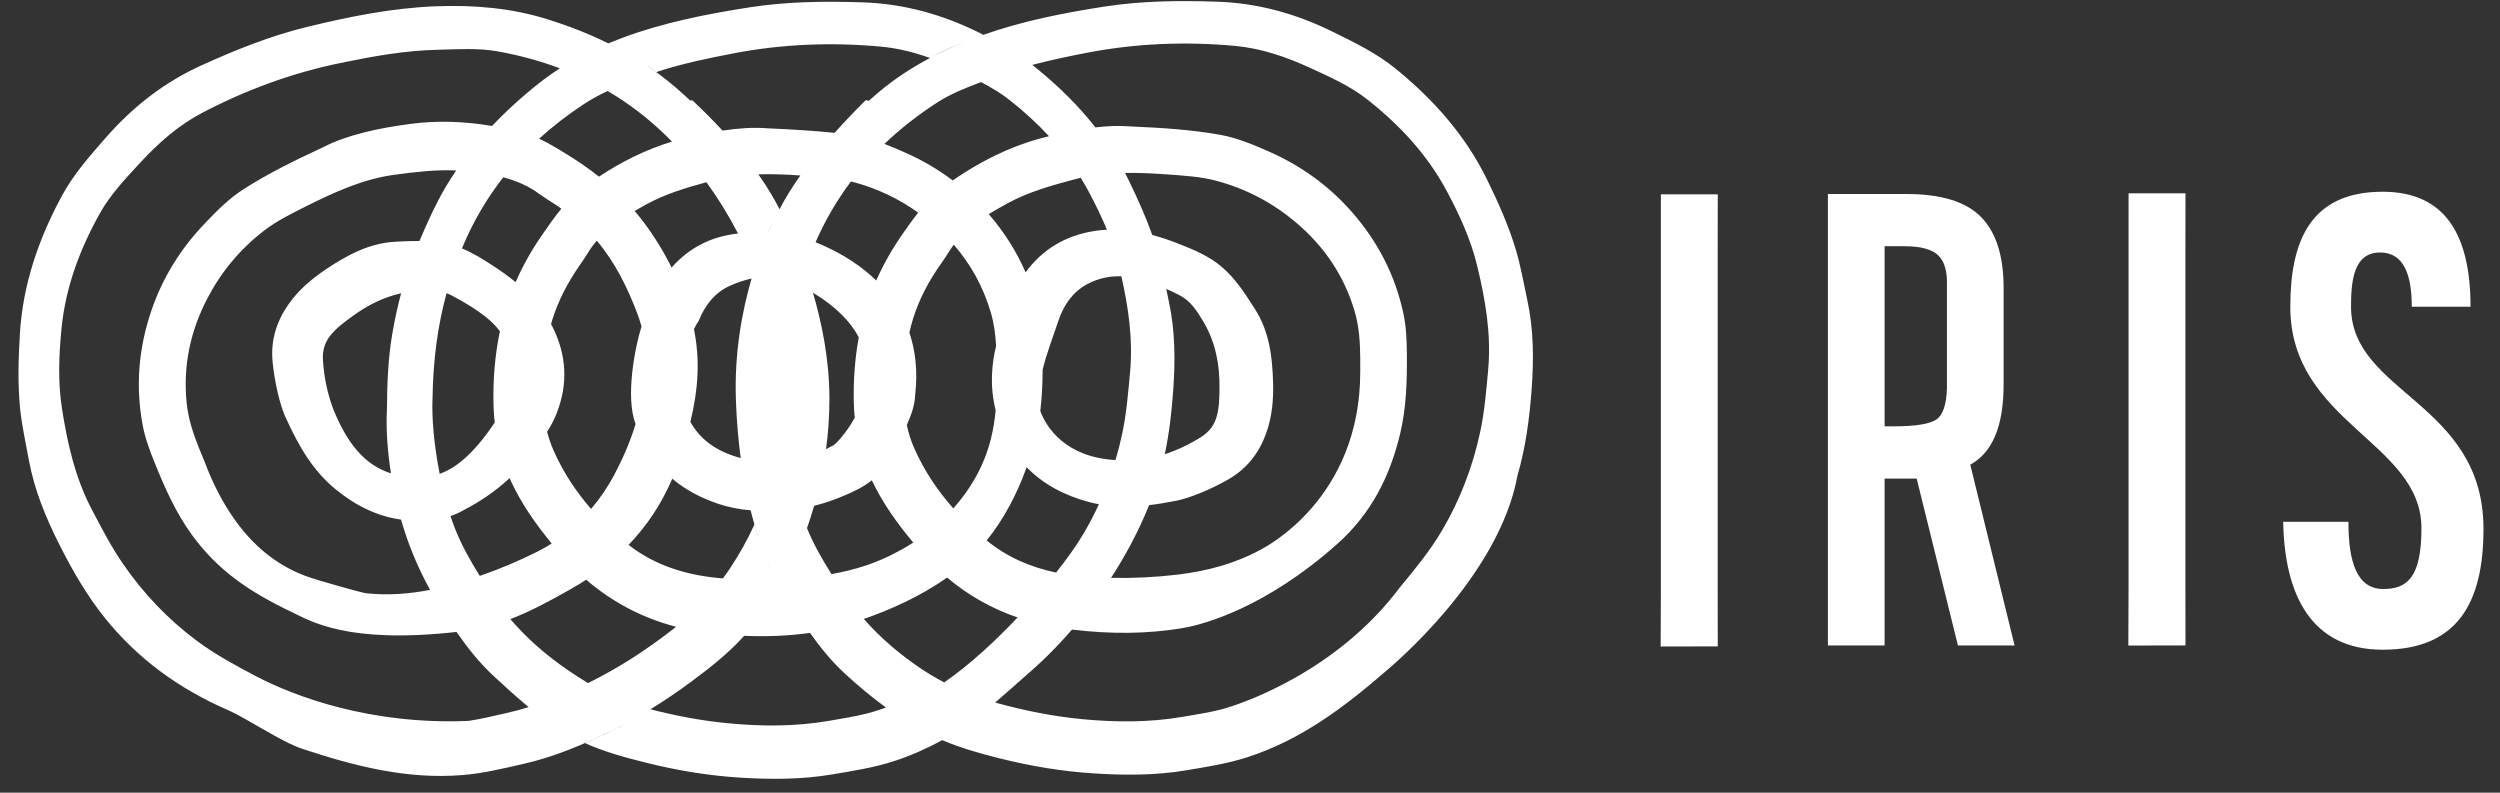 <svg viewBox="0 0 123 39" fill="none" xmlns="http://www.w3.org/2000/svg">
  <rect x="0" y="0" width="123" height="39" fill="#333333" stroke="none"/>
  <path
    d="M81.715 12.357V29.01L81.704 31.808L84.514 31.802L84.51 29.01V12.357L84.514 9.56H81.715V12.357Z"
    fill="white" />
  <path
    d="M104.725 12.31V28.962L104.714 31.761L107.526 31.755L107.522 28.962V12.31L107.526 9.513H104.726L104.725 12.31Z"
    fill="white" />
  <path
    d="M115.671 15.091C115.671 13.82 115.798 12.422 117.101 12.422C118.309 12.422 118.659 13.598 118.659 15.091H121.55C121.55 11.563 120.31 9.434 117.229 9.434C113.701 9.434 112.683 11.818 112.683 15.091C112.683 20.812 119.135 21.733 119.135 25.992C119.135 28.407 118.435 28.979 117.259 28.979C115.926 28.979 115.543 27.581 115.543 25.674H112.333C112.398 29.297 113.733 31.966 117.229 31.966C120.914 31.966 122.187 29.647 122.187 26.023C122.187 19.794 115.671 19.35 115.671 15.091Z"
    fill="white" />
  <path
    d="M92.722 20.976H93.169C94.237 20.976 94.935 20.863 95.265 20.642C95.593 20.418 95.767 19.904 95.789 19.096V14.027C95.809 13.342 95.666 12.854 95.357 12.559C95.047 12.264 94.499 12.114 93.707 12.114H92.722V20.976ZM89.933 31.757V9.545H93.781C95.499 9.545 96.727 9.921 97.467 10.675C98.206 11.43 98.577 12.588 98.577 14.149V18.924C98.577 20.958 98.029 22.271 96.937 22.861L99.118 31.757H96.33L94.301 23.547H92.722V31.757H89.933Z"
    fill="white" />
  <path
    d="M73.216 18.216C73.122 19.237 73.039 20.26 72.823 21.261C72.454 22.981 71.831 24.608 70.932 26.127C70.343 27.119 69.616 28.005 68.882 28.888C65.762 33.069 61.05 34.657 60.078 34.905C59.462 35.063 58.831 35.156 58.204 35.265C56.57 35.548 54.927 35.54 53.283 35.387C51.847 35.251 50.436 34.971 49.043 34.587C49.016 34.58 48.988 34.572 48.962 34.564C49.5 34.105 50.032 33.625 50.587 33.137C50.686 33.051 51.598 32.297 52.742 30.976C54.571 31.195 56.412 31.208 58.242 30.891C59.274 30.712 62.303 29.869 65.784 26.771C67.448 25.292 68.379 23.461 68.884 21.352C69.198 20.045 69.228 18.716 69.218 17.381C69.21 16.729 69.186 16.077 69.05 15.439C68.646 13.537 67.776 11.864 66.496 10.411C65.359 9.119 63.987 8.14 62.411 7.447C61.638 7.108 60.863 6.783 60.03 6.632C58.674 6.391 57.302 6.292 55.604 6.22C55.075 6.177 54.498 6.197 53.895 6.267C53.075 5.221 52.124 4.284 51.08 3.427C50.982 3.347 50.886 3.269 50.788 3.193C51.688 2.955 52.599 2.765 53.515 2.589C55.908 2.131 58.32 2.036 60.747 2.256C62.054 2.375 63.275 2.797 64.458 3.339C65.44 3.789 66.439 4.235 67.29 4.908C68.868 6.156 70.223 7.608 71.183 9.403C71.812 10.58 72.368 11.788 72.68 13.091C73.087 14.772 73.378 16.468 73.216 18.216ZM42.652 35.105C42.032 35.263 41.403 35.356 40.776 35.467C39.14 35.749 37.492 35.743 35.847 35.587C34.548 35.465 33.268 35.224 32.003 34.896C32.69 34.475 33.359 34.021 34.008 33.539C34.896 32.881 35.766 32.2 36.518 31.387C36.548 31.353 36.575 31.319 36.606 31.288C36.63 31.26 36.655 31.233 36.68 31.204C36.659 31.232 36.636 31.256 36.615 31.281C36.606 31.293 36.644 31.284 36.659 31.284C37.712 31.325 38.767 31.288 39.82 31.143C39.828 31.141 39.838 31.136 39.848 31.133C40.36 31.855 40.912 32.539 41.575 33.147C42.218 33.739 42.883 34.297 43.583 34.805C43.579 34.805 43.576 34.807 43.572 34.808C43.591 34.821 43.61 34.836 43.63 34.849C43.603 34.832 43.583 34.819 43.576 34.815C43.19 34.955 42.826 35.061 42.652 35.105ZM24.912 35.083C24.294 35.223 23.676 35.376 23.046 35.468C18.258 35.672 14.51 34.273 12.61 33.277C11.592 32.743 10.583 32.2 9.659 31.509C8.246 30.452 7.047 29.188 6.05 27.739C5.466 26.896 5 25.983 4.522 25.077C3.704 23.525 3.323 21.848 3.055 20.136C2.843 18.815 2.896 17.484 3.027 16.155C3.227 14.131 3.924 12.269 4.904 10.513C5.432 9.565 6.187 8.772 6.923 7.979C7.808 7.025 8.774 6.168 9.936 5.557C12.092 4.427 14.358 3.591 16.746 3.1C18.32 2.776 19.903 2.484 21.522 2.449C22.522 2.425 23.526 2.352 24.519 2.532C25.568 2.724 26.576 2.999 27.542 3.36C26.995 3.716 26.467 4.119 25.912 4.589C25.312 5.1 24.742 5.633 24.207 6.197C22.895 5.977 21.567 5.917 20.223 6.092C18.627 6.299 17.067 6.639 15.911 7.237C14.37 7.953 13.14 8.567 11.98 9.311C11.267 9.767 10.675 10.364 10.095 10.973C8.9 12.217 8.007 13.647 7.45 15.275C6.824 17.107 6.66 18.987 7.016 20.9C7.136 21.543 7.36 22.152 7.606 22.757C8.104 23.993 8.642 25.211 9.428 26.297C10.704 28.052 12.239 29.108 14.367 30.119C15.254 30.54 17.058 31.697 22.462 31.091C22.996 31.861 23.574 32.599 24.27 33.244C24.844 33.777 25.416 34.301 26.01 34.789C25.648 34.901 25.284 35 24.912 35.083ZM29.97 2.147C30.035 2.181 30.188 2.259 30.39 2.368C30.259 2.299 30.128 2.231 29.995 2.164C29.984 2.159 29.976 2.153 29.97 2.147ZM32.363 3.52C33.576 3.129 34.827 2.867 36.079 2.627C38.476 2.165 40.894 2.072 43.322 2.292C44.158 2.368 44.956 2.568 45.732 2.844C45.739 2.847 45.746 2.852 45.75 2.855C44.867 3.324 44.028 3.868 43.246 4.524C43.072 4.672 42.902 4.82 42.732 4.969C42.683 4.92 42.602 4.919 42.551 4.969C42.014 5.505 41.518 6.027 41.063 6.535C40.098 6.435 38.839 6.359 37.754 6.313C37.08 6.257 36.331 6.307 35.548 6.425C35.127 5.971 34.647 5.483 34.098 4.965C34.059 4.929 34.004 4.921 33.956 4.943C33.476 4.495 32.982 4.064 32.452 3.669C32.335 3.58 32.218 3.496 32.098 3.412C31.991 3.332 31.882 3.255 31.771 3.18C31.963 3.305 32.14 3.429 32.284 3.544C32.307 3.561 32.338 3.527 32.363 3.52ZM47.256 2.143C47.303 2.124 47.348 2.107 47.39 2.089C47.326 2.115 47.263 2.144 47.198 2.171C47.118 2.204 47.038 2.24 46.96 2.273C46.863 2.315 46.767 2.357 46.674 2.401C46.391 2.528 46.115 2.661 45.818 2.808C45.903 2.76 46.063 2.679 46.258 2.585C46.56 2.44 46.943 2.268 47.256 2.143ZM45.755 2.853C45.754 2.855 45.752 2.855 45.75 2.855C45.75 2.855 45.755 2.855 45.755 2.853ZM51.18 6.813C49.612 7.239 48.196 7.965 46.874 8.876C46.16 8.339 45.386 7.884 44.552 7.515C44.208 7.361 43.864 7.213 43.514 7.08C44.3 6.331 45.168 5.651 46.116 5.04C46.786 4.608 47.526 4.32 48.266 4.04C48.779 4.307 49.274 4.601 49.726 4.964C50.399 5.501 51.034 6.077 51.61 6.701C51.468 6.739 51.324 6.776 51.18 6.813ZM53.582 9.46C53.902 10.064 54.202 10.675 54.46 11.3C54.266 11.311 54.071 11.331 53.875 11.36C52.434 11.58 51.298 12.255 50.459 13.4C50.011 12.364 49.403 11.411 48.648 10.535C48.956 10.343 49.278 10.164 49.6 9.988C50.628 9.432 51.736 9.127 52.854 8.827C52.962 8.799 53.067 8.773 53.172 8.748C53.316 8.98 53.454 9.216 53.582 9.46ZM56.536 24.853C56.978 24.8 57.447 24.723 57.956 24.62C58.522 24.491 59.515 24.117 60.448 23.577C61.359 23.049 61.951 22.283 62.302 21.3C62.592 20.484 62.66 19.647 62.635 18.793C62.596 17.536 62.45 16.313 61.752 15.219C61.267 14.459 60.787 13.699 60.088 13.111C59.472 12.593 58.743 12.289 58.007 12C57.572 11.828 57.134 11.679 56.691 11.561C56.368 10.652 55.971 9.775 55.551 8.907C55.487 8.771 55.419 8.637 55.35 8.507C56.056 8.495 56.766 8.533 57.474 8.584C58.276 8.644 59.087 8.689 59.864 8.9C61.302 9.287 62.595 9.965 63.738 10.925C65.135 12.1 66.123 13.544 66.644 15.3C66.864 16.044 66.916 16.808 66.924 17.579C66.927 17.828 66.924 18.077 66.924 18.299C66.924 24.565 62.216 26.939 62.03 27.04C60.752 27.737 59.384 28.097 57.942 28.271C56.847 28.401 55.755 28.453 54.662 28.431C55.342 27.389 55.996 26.191 56.536 24.853ZM48.546 26.589C49.4 25.527 50.052 24.275 50.511 22.988C51.322 23.821 52.363 24.376 53.578 24.699C53.739 24.743 53.9 24.779 54.066 24.808C53.847 25.283 53.608 25.747 53.342 26.201C52.932 26.899 52.458 27.543 51.959 28.171C50.718 27.911 49.555 27.42 48.546 26.589ZM38.386 28.845C38.394 28.856 38.399 28.865 38.404 28.877C38.396 28.864 38.388 28.856 38.383 28.852C38.384 28.851 38.384 28.848 38.386 28.845ZM22.368 25.96C22.295 25.771 22.227 25.58 22.164 25.389C22.411 25.309 22.642 25.203 22.859 25.072C23.51 24.741 24.326 24.217 25.075 23.524C25.1 23.583 25.124 23.641 25.152 23.701C25.671 24.813 26.371 25.799 27.143 26.74C26.906 26.891 26.66 27.032 26.407 27.157C25.496 27.612 24.564 28.003 23.606 28.335C23.132 27.577 22.694 26.801 22.368 25.96ZM21.928 9.196C21.426 10.049 21.024 10.947 20.639 11.855C20.246 11.852 19.85 11.872 19.454 11.893C18.159 11.963 17.079 12.552 16.032 13.251C15.326 13.727 14.684 14.269 14.19 14.979C13.591 15.835 13.312 16.764 13.412 17.812C13.518 18.884 13.784 19.911 14.012 20.447C14.755 22.109 15.472 23.213 16.491 24.056C17.478 24.871 18.556 25.4 19.731 25.565C20.075 26.771 20.554 27.923 21.159 29.021C20.123 29.225 19.08 29.3 18.012 29.188C17.8 29.164 15.579 28.544 15.01 28.329C13.558 27.779 12.436 26.817 11.548 25.567C10.93 24.696 10.454 23.752 10.072 22.728C9.987 22.521 9.891 22.295 9.798 22.063C9.511 21.349 9.268 20.621 9.186 19.852C8.996 18.027 9.355 16.315 10.195 14.695C10.884 13.369 11.82 12.248 13 11.341C13.639 10.849 14.37 10.497 15.087 10.136C16.478 9.44 17.882 8.8 19.45 8.592C20.447 8.461 21.439 8.339 22.444 8.387C22.266 8.651 22.092 8.919 21.928 9.196ZM26.542 9.547C26.74 9.691 26.95 9.823 27.16 9.959C27.316 10.057 27.47 10.16 27.618 10.267C27.287 10.669 26.987 11.103 26.687 11.536C26.168 12.281 25.727 13.061 25.368 13.881C25.016 13.591 24.64 13.324 24.251 13.072C23.76 12.752 23.267 12.443 22.727 12.22C22.74 12.189 22.752 12.159 22.767 12.128C23.295 10.871 23.964 9.743 24.759 8.724C25.388 8.888 25.988 9.137 26.542 9.547ZM38.355 10.295C38.142 9.879 37.823 9.303 37.311 8.577C38 8.557 38.694 8.585 39.378 8.633C38.97 9.211 38.624 9.765 38.355 10.295ZM44.44 11.464C43.919 12.207 43.472 12.985 43.111 13.801C42.016 12.736 40.81 12.223 40.467 12.061C40.362 12.012 40.247 11.964 40.126 11.917C40.602 10.829 41.186 9.836 41.866 8.929C41.92 8.943 41.975 8.955 42.031 8.969C43.171 9.279 44.219 9.779 45.172 10.459C44.918 10.784 44.68 11.124 44.44 11.464ZM37.542 27.092C37.526 27.047 37.508 27.001 37.491 26.956C37.508 27.001 37.526 27.048 37.542 27.092ZM37.634 27.331C37.62 27.297 37.606 27.263 37.595 27.229C37.608 27.263 37.62 27.297 37.634 27.331ZM38.096 28.365C37.95 28.081 37.804 27.756 37.672 27.428C37.834 27.824 37.979 28.135 38.096 28.365ZM37.466 26.885C37.311 26.456 37.19 26.075 37.132 25.859C37.13 25.849 37.128 25.84 37.126 25.833C37.239 26.221 37.354 26.573 37.466 26.885ZM36.311 11.488C34.988 11.633 33.9 12.188 33.044 13.165C32.647 12.369 32.184 11.612 31.643 10.897C31.507 10.719 31.368 10.547 31.224 10.379C31.414 10.269 31.603 10.161 31.795 10.057C32.732 9.544 33.736 9.244 34.756 8.965C35.318 9.736 35.834 10.569 36.311 11.488ZM38.59 28.5C38.59 28.499 38.591 28.497 38.592 28.495C38.591 28.496 38.59 28.499 38.59 28.5ZM37.782 11.465H37.779C37.859 11.28 37.944 11.093 38.034 10.911C37.959 11.067 37.874 11.252 37.782 11.465ZM34.143 16.193C34.224 16.025 34.307 15.881 34.384 15.771C34.682 15.024 35.16 14.403 35.904 14.063C36.231 13.913 36.602 13.787 36.978 13.704C36.512 15.303 36.123 17.365 36.207 19.684C36.243 20.728 36.327 21.677 36.444 22.536C35.158 22.197 34.391 21.537 33.968 20.752C34.151 19.996 34.279 19.228 34.315 18.439C34.352 17.677 34.29 16.927 34.143 16.193ZM42.007 19.796C42.011 20.051 42.028 20.301 42.054 20.553C41.628 21.327 41.122 21.843 40.999 21.911C40.882 21.976 40.763 22.039 40.64 22.099C40.747 21.32 40.807 20.491 40.807 19.616C40.807 17.725 40.444 15.913 39.996 14.4C41.151 15.096 41.858 15.847 42.252 16.595C42.058 17.649 41.983 18.719 42.007 19.796ZM21.61 23.191C21.352 21.871 21.238 20.539 21.28 19.609C21.308 17.689 21.539 16.008 21.971 14.424C22.047 14.453 22.123 14.485 22.199 14.525C22.808 14.847 23.403 15.191 23.94 15.627C24.191 15.829 24.41 16.053 24.596 16.297C24.348 17.475 24.254 18.672 24.279 19.879C24.286 20.185 24.306 20.489 24.34 20.789C23.263 22.399 22.371 23.055 21.632 23.311C21.624 23.272 21.618 23.232 21.61 23.191ZM19.236 23.289C17.904 22.871 17.06 21.755 16.404 20.148C16.103 19.352 15.934 18.531 15.887 17.684C15.863 17.239 15.979 16.851 16.258 16.5C16.56 16.124 16.944 15.849 17.327 15.568C18.068 15.025 18.859 14.624 19.734 14.429C19.56 15.081 19.419 15.744 19.303 16.411C19.092 17.635 19.047 18.872 19.036 20.175C18.988 21.197 19.072 22.244 19.236 23.289ZM27.242 22.179C27.107 21.873 27 21.561 26.919 21.243C27.095 20.965 27.252 20.677 27.375 20.367C27.958 18.9 27.886 17.469 27.174 16.063C27.152 16.024 27.134 15.987 27.112 15.948C27.134 15.875 27.151 15.801 27.174 15.729C27.471 14.785 27.922 13.921 28.479 13.113C28.62 12.909 28.764 12.705 28.892 12.493C29.031 12.256 29.191 12.043 29.362 11.844C29.367 11.851 29.375 11.857 29.382 11.865C30.268 12.92 30.867 14.137 31.351 15.415C31.434 15.631 31.504 15.847 31.562 16.065C31.238 17.092 30.76 19.531 31.271 20.864C31.007 21.721 30.652 22.549 30.228 23.351C29.907 23.955 29.522 24.521 29.08 25.041C28.34 24.188 27.714 23.241 27.242 22.179ZM30.926 26.808C31.822 25.877 32.544 24.797 33.075 23.553C33.716 24.092 34.476 24.499 35.336 24.787C35.847 24.959 36.37 25.061 36.93 25.107C36.991 25.352 37.054 25.583 37.118 25.803C36.786 26.541 36.388 27.249 35.935 27.936C35.818 28.115 35.696 28.288 35.568 28.457C33.874 28.327 32.27 27.86 30.926 26.808ZM40.91 28.245C40.452 27.523 40.028 26.784 39.704 25.985C39.824 25.645 39.944 25.279 40.056 24.888C40.634 24.744 41.431 24.465 42.198 24.077C42.451 23.948 42.682 23.797 42.894 23.631C43.424 24.753 44.14 25.745 44.931 26.695C44.522 26.961 44.234 27.103 44.184 27.132C43.151 27.701 42.055 28.044 40.91 28.245ZM55.171 13.593C55.518 15.132 55.746 16.685 55.602 18.283C55.507 19.304 55.427 20.328 55.214 21.332C55.12 21.772 55.01 22.207 54.883 22.635C52.415 22.496 51.475 21.019 51.183 20.223C51.264 19.545 51.292 18.863 51.299 18.181C51.503 17.351 51.807 16.583 52.08 15.765C52.332 15.007 52.779 14.356 53.508 13.971C54.044 13.689 54.602 13.575 55.171 13.593ZM57.508 14.836C57.464 14.629 57.423 14.419 57.38 14.211C57.594 14.307 57.804 14.409 58.015 14.516C58.575 14.797 58.888 15.293 59.194 15.805C59.8 16.819 60.012 17.92 59.999 19.087C59.992 19.564 59.992 20.035 59.859 20.499C59.738 20.928 59.488 21.249 59.114 21.489C58.546 21.851 57.946 22.136 57.308 22.349C57.523 21.329 57.643 20.296 57.718 19.255C57.827 17.775 57.824 16.3 57.508 14.836ZM48.748 15.375C48.907 15.913 48.978 16.465 49.008 17.021C48.81 17.833 48.674 18.932 48.986 20.192C48.942 20.656 48.87 21.115 48.758 21.568C48.399 23.015 47.674 24.152 46.903 25.013C46.134 24.145 45.484 23.18 44.998 22.093C44.827 21.713 44.7 21.32 44.615 20.916C44.828 20.429 45.012 19.932 45.026 19.425C45.162 18.236 45.031 17.224 44.742 16.363C44.796 16.127 44.856 15.888 44.931 15.651C45.231 14.708 45.686 13.848 46.251 13.039C46.394 12.836 46.54 12.633 46.667 12.42C46.748 12.287 46.835 12.16 46.926 12.039C47.76 12.999 48.375 14.105 48.748 15.375ZM29.895 4.477C30.926 5.083 31.894 5.817 32.792 6.697C32.883 6.788 32.972 6.877 33.062 6.968C31.771 7.359 30.586 7.955 29.468 8.691C29.074 8.379 28.662 8.083 28.231 7.808C27.672 7.455 27.116 7.099 26.523 6.825C27.208 6.201 27.954 5.629 28.755 5.104C29.127 4.861 29.507 4.66 29.895 4.477ZM29.507 33.312C29.318 33.413 29.124 33.513 28.931 33.608C28.6 33.409 28.275 33.197 27.947 32.975C26.89 32.252 25.935 31.425 25.11 30.461C26.144 30.063 27.132 29.521 28.095 28.976C28.351 28.831 28.599 28.68 28.839 28.521C30.135 29.636 31.622 30.409 33.259 30.837C33.212 30.876 33.167 30.913 33.119 30.951C31.979 31.84 30.783 32.639 29.507 33.312ZM45.287 32.88C44.251 32.179 43.314 31.38 42.5 30.453C43.72 30.029 45.25 29.372 46.596 28.415C47.639 29.296 48.798 29.944 50.064 30.379C49.006 31.505 47.72 32.699 46.456 33.575C46.056 33.364 45.666 33.135 45.287 32.88ZM75.146 14.775C74.966 13.945 74.824 13.109 74.583 12.296C74.224 11.1 73.718 9.968 73.171 8.851C72.103 6.661 70.527 4.893 68.66 3.375C67.726 2.616 66.639 2.088 65.563 1.559C63.768 0.675 61.887 0.148 59.876 0.083C58.016 0.021 56.166 0.039 54.319 0.327C52.303 0.641 50.311 1.031 48.384 1.713C48.383 1.712 48.38 1.711 48.378 1.709C48.295 1.74 48.214 1.769 48.134 1.8C48.13 1.801 48.124 1.803 48.12 1.805C48.294 1.739 48.372 1.708 48.368 1.704C48.359 1.696 48.348 1.693 48.338 1.688C48.274 1.656 48.21 1.625 48.146 1.593C46.35 0.708 44.464 0.183 42.448 0.116C40.586 0.055 38.735 0.073 36.886 0.36C34.762 0.692 32.663 1.103 30.639 1.855C30.422 1.935 30.003 2.108 29.94 2.129C29.939 2.129 29.938 2.128 29.936 2.127C29.932 2.128 29.928 2.129 29.924 2.131C28.979 1.664 27.995 1.281 26.974 0.96C25.175 0.392 23.339 0.24 21.472 0.308C19.316 0.388 17.224 0.811 15.138 1.317C13.322 1.757 11.603 2.449 9.908 3.217C8.075 4.049 6.54 5.253 5.219 6.757C4.428 7.66 3.626 8.563 3.052 9.621C1.908 11.737 1.128 13.975 0.98 16.404C0.904 17.648 0.866 18.887 0.992 20.131C1.08 20.975 1.271 21.8 1.42 22.635C1.69 24.105 2.252 25.467 2.92 26.792C3.559 28.059 4.264 29.287 5.159 30.403C6.79 32.431 8.832 33.9 11.207 34.933C12.166 35.349 13.835 36.505 14.883 36.844C17.436 37.693 20.02 38.355 22.75 38.133C23.783 38.051 24.783 37.804 25.788 37.575C27.003 37.296 28.156 36.852 29.282 36.335C29.287 36.333 29.294 36.331 29.299 36.328C29.538 36.217 29.775 36.107 30.011 35.991C30.291 35.855 30.566 35.712 30.838 35.565C30.716 35.632 30.594 35.7 30.467 35.767C29.664 36.187 28.768 36.559 28.794 36.569C29.758 36.997 30.751 37.267 31.771 37.521C33.295 37.903 34.842 38.161 36.407 38.259C37.915 38.352 39.423 38.356 40.922 38.105C41.939 37.933 42.96 37.777 43.948 37.46C44.792 37.188 45.586 36.835 46.343 36.424C46.346 36.423 46.352 36.419 46.359 36.416C47.278 36.808 48.24 37.076 49.212 37.319C50.734 37.697 52.279 37.957 53.842 38.053C55.347 38.147 56.854 38.152 58.352 37.901C59.367 37.729 60.386 37.575 61.371 37.255C63.979 36.415 66.112 34.816 68.146 33.053C68.374 32.855 73.746 28.437 74.664 23.38C75.063 22.008 75.248 20.605 75.354 19.188C75.464 17.711 75.462 16.235 75.146 14.775Z"
    fill="white" />
</svg>